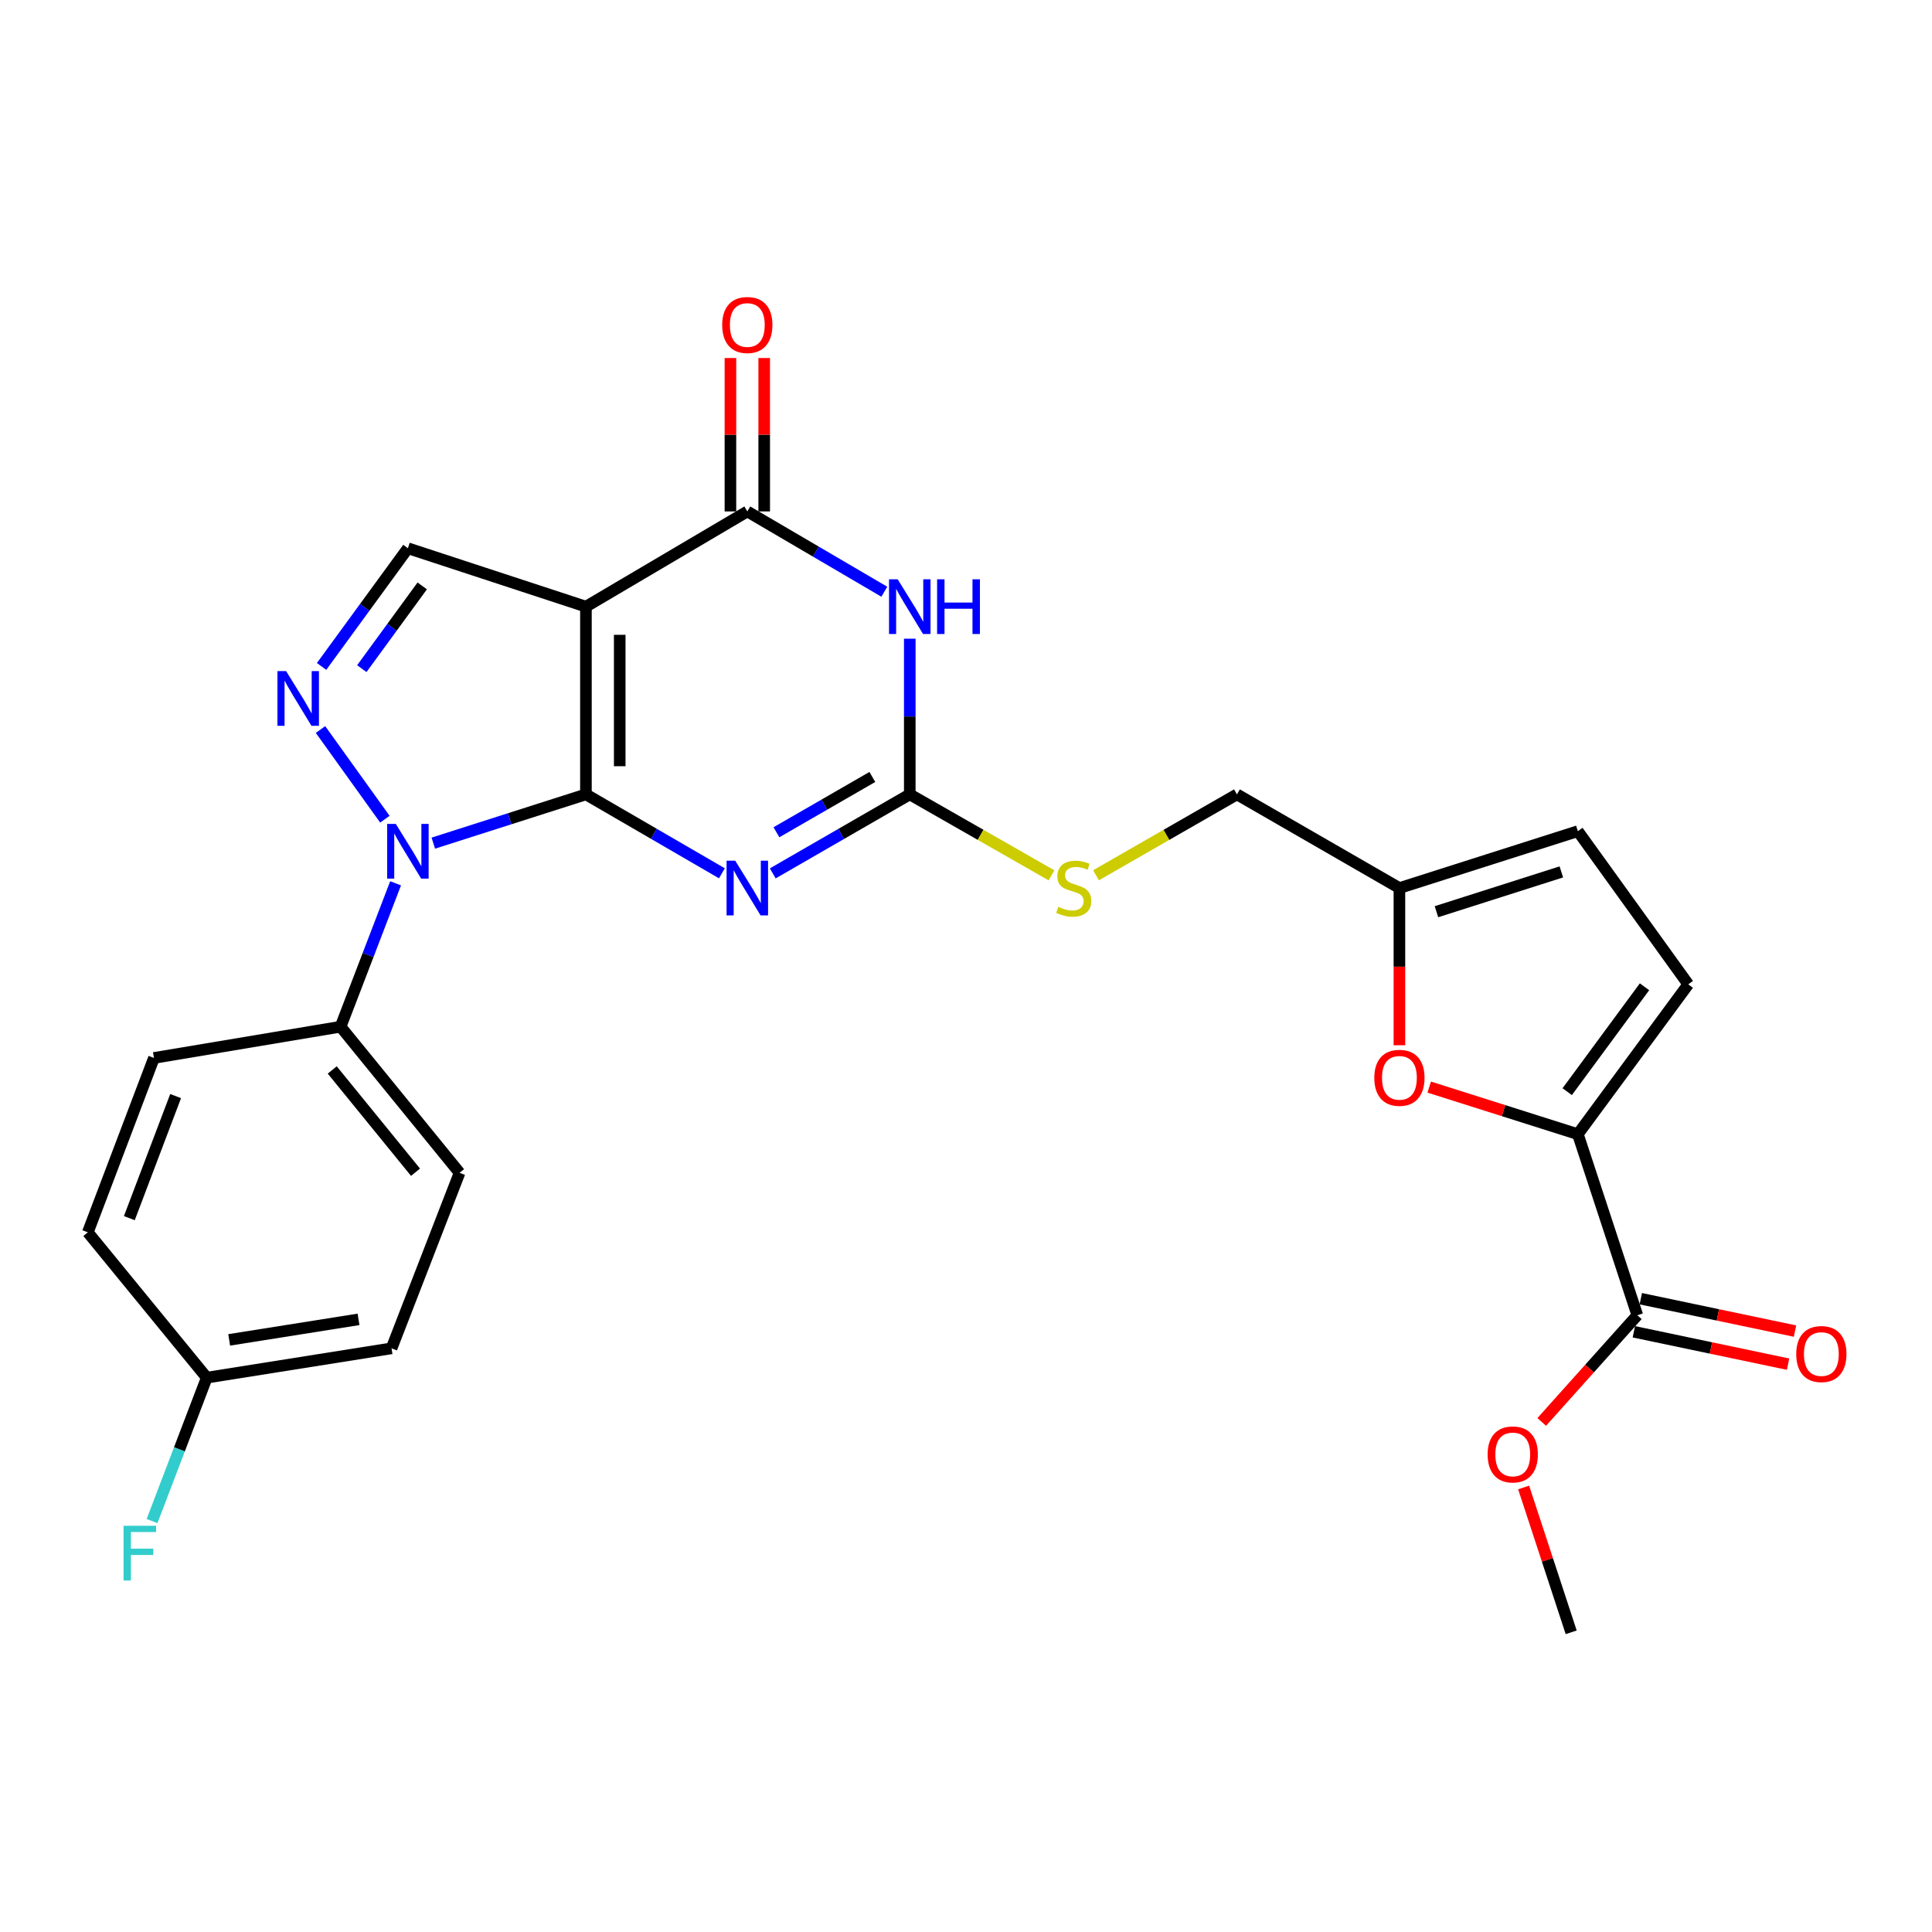 <?xml version='1.0' encoding='iso-8859-1'?>
<svg version='1.1' baseProfile='full'
              xmlns='http://www.w3.org/2000/svg'
                      xmlns:rdkit='http://www.rdkit.org/xml'
                      xmlns:xlink='http://www.w3.org/1999/xlink'
                  xml:space='preserve'
width='1000px' height='1000px' viewBox='0 0 1000 1000'>
<!-- END OF HEADER -->
<rect style='opacity:1.0;fill:#FFFFFF;stroke:none' width='1000' height='1000' x='0' y='0'> </rect>
<path class='bond-0' d='M 303.276,411.168 L 303.276,314.002' style='fill:none;fill-rule:evenodd;stroke:#000000;stroke-width:6px;stroke-linecap:butt;stroke-linejoin:miter;stroke-opacity:1' />
<path class='bond-0' d='M 320.766,396.593 L 320.766,328.577' style='fill:none;fill-rule:evenodd;stroke:#000000;stroke-width:6px;stroke-linecap:butt;stroke-linejoin:miter;stroke-opacity:1' />
<path class='bond-1' d='M 303.276,411.168 L 338.466,431.594' style='fill:none;fill-rule:evenodd;stroke:#000000;stroke-width:6px;stroke-linecap:butt;stroke-linejoin:miter;stroke-opacity:1' />
<path class='bond-1' d='M 338.466,431.594 L 373.656,452.019' style='fill:none;fill-rule:evenodd;stroke:#0000FF;stroke-width:6px;stroke-linecap:butt;stroke-linejoin:miter;stroke-opacity:1' />
<path class='bond-2' d='M 303.276,411.168 L 263.779,423.787' style='fill:none;fill-rule:evenodd;stroke:#000000;stroke-width:6px;stroke-linecap:butt;stroke-linejoin:miter;stroke-opacity:1' />
<path class='bond-2' d='M 263.779,423.787 L 224.282,436.406' style='fill:none;fill-rule:evenodd;stroke:#0000FF;stroke-width:6px;stroke-linecap:butt;stroke-linejoin:miter;stroke-opacity:1' />
<path class='bond-4' d='M 303.276,314.002 L 386.81,264.719' style='fill:none;fill-rule:evenodd;stroke:#000000;stroke-width:6px;stroke-linecap:butt;stroke-linejoin:miter;stroke-opacity:1' />
<path class='bond-7' d='M 303.276,314.002 L 211.123,283.773' style='fill:none;fill-rule:evenodd;stroke:#000000;stroke-width:6px;stroke-linecap:butt;stroke-linejoin:miter;stroke-opacity:1' />
<path class='bond-6' d='M 399.977,452.062 L 435.438,431.615' style='fill:none;fill-rule:evenodd;stroke:#0000FF;stroke-width:6px;stroke-linecap:butt;stroke-linejoin:miter;stroke-opacity:1' />
<path class='bond-6' d='M 435.438,431.615 L 470.898,411.168' style='fill:none;fill-rule:evenodd;stroke:#000000;stroke-width:6px;stroke-linecap:butt;stroke-linejoin:miter;stroke-opacity:1' />
<path class='bond-6' d='M 401.879,430.777 L 426.701,416.464' style='fill:none;fill-rule:evenodd;stroke:#0000FF;stroke-width:6px;stroke-linecap:butt;stroke-linejoin:miter;stroke-opacity:1' />
<path class='bond-6' d='M 426.701,416.464 L 451.523,402.151' style='fill:none;fill-rule:evenodd;stroke:#000000;stroke-width:6px;stroke-linecap:butt;stroke-linejoin:miter;stroke-opacity:1' />
<path class='bond-5' d='M 199.212,424.016 L 165.894,377.599' style='fill:none;fill-rule:evenodd;stroke:#0000FF;stroke-width:6px;stroke-linecap:butt;stroke-linejoin:miter;stroke-opacity:1' />
<path class='bond-13' d='M 204.759,457.201 L 190.524,494.311' style='fill:none;fill-rule:evenodd;stroke:#0000FF;stroke-width:6px;stroke-linecap:butt;stroke-linejoin:miter;stroke-opacity:1' />
<path class='bond-13' d='M 190.524,494.311 L 176.289,531.422' style='fill:none;fill-rule:evenodd;stroke:#000000;stroke-width:6px;stroke-linecap:butt;stroke-linejoin:miter;stroke-opacity:1' />
<path class='bond-3' d='M 470.898,330.591 L 470.898,370.88' style='fill:none;fill-rule:evenodd;stroke:#0000FF;stroke-width:6px;stroke-linecap:butt;stroke-linejoin:miter;stroke-opacity:1' />
<path class='bond-3' d='M 470.898,370.88 L 470.898,411.168' style='fill:none;fill-rule:evenodd;stroke:#000000;stroke-width:6px;stroke-linecap:butt;stroke-linejoin:miter;stroke-opacity:1' />
<path class='bond-28' d='M 457.722,306.279 L 422.266,285.499' style='fill:none;fill-rule:evenodd;stroke:#0000FF;stroke-width:6px;stroke-linecap:butt;stroke-linejoin:miter;stroke-opacity:1' />
<path class='bond-28' d='M 422.266,285.499 L 386.81,264.719' style='fill:none;fill-rule:evenodd;stroke:#000000;stroke-width:6px;stroke-linecap:butt;stroke-linejoin:miter;stroke-opacity:1' />
<path class='bond-16' d='M 395.555,264.719 L 395.555,225.014' style='fill:none;fill-rule:evenodd;stroke:#000000;stroke-width:6px;stroke-linecap:butt;stroke-linejoin:miter;stroke-opacity:1' />
<path class='bond-16' d='M 395.555,225.014 L 395.555,185.31' style='fill:none;fill-rule:evenodd;stroke:#FF0000;stroke-width:6px;stroke-linecap:butt;stroke-linejoin:miter;stroke-opacity:1' />
<path class='bond-16' d='M 378.065,264.719 L 378.065,225.014' style='fill:none;fill-rule:evenodd;stroke:#000000;stroke-width:6px;stroke-linecap:butt;stroke-linejoin:miter;stroke-opacity:1' />
<path class='bond-16' d='M 378.065,225.014 L 378.065,185.31' style='fill:none;fill-rule:evenodd;stroke:#FF0000;stroke-width:6px;stroke-linecap:butt;stroke-linejoin:miter;stroke-opacity:1' />
<path class='bond-27' d='M 166.447,344.949 L 188.785,314.361' style='fill:none;fill-rule:evenodd;stroke:#0000FF;stroke-width:6px;stroke-linecap:butt;stroke-linejoin:miter;stroke-opacity:1' />
<path class='bond-27' d='M 188.785,314.361 L 211.123,283.773' style='fill:none;fill-rule:evenodd;stroke:#000000;stroke-width:6px;stroke-linecap:butt;stroke-linejoin:miter;stroke-opacity:1' />
<path class='bond-27' d='M 187.273,346.088 L 202.91,324.676' style='fill:none;fill-rule:evenodd;stroke:#0000FF;stroke-width:6px;stroke-linecap:butt;stroke-linejoin:miter;stroke-opacity:1' />
<path class='bond-27' d='M 202.91,324.676 L 218.547,303.264' style='fill:none;fill-rule:evenodd;stroke:#000000;stroke-width:6px;stroke-linecap:butt;stroke-linejoin:miter;stroke-opacity:1' />
<path class='bond-15' d='M 470.898,411.168 L 507.569,432.119' style='fill:none;fill-rule:evenodd;stroke:#000000;stroke-width:6px;stroke-linecap:butt;stroke-linejoin:miter;stroke-opacity:1' />
<path class='bond-15' d='M 507.569,432.119 L 544.24,453.071' style='fill:none;fill-rule:evenodd;stroke:#CCCC00;stroke-width:6px;stroke-linecap:butt;stroke-linejoin:miter;stroke-opacity:1' />
<path class='bond-8' d='M 816.695,587.049 L 778.227,574.864' style='fill:none;fill-rule:evenodd;stroke:#000000;stroke-width:6px;stroke-linecap:butt;stroke-linejoin:miter;stroke-opacity:1' />
<path class='bond-8' d='M 778.227,574.864 L 739.76,562.678' style='fill:none;fill-rule:evenodd;stroke:#FF0000;stroke-width:6px;stroke-linecap:butt;stroke-linejoin:miter;stroke-opacity:1' />
<path class='bond-10' d='M 816.695,587.049 L 847.477,680.766' style='fill:none;fill-rule:evenodd;stroke:#000000;stroke-width:6px;stroke-linecap:butt;stroke-linejoin:miter;stroke-opacity:1' />
<path class='bond-30' d='M 816.695,587.049 L 873.848,509.491' style='fill:none;fill-rule:evenodd;stroke:#000000;stroke-width:6px;stroke-linecap:butt;stroke-linejoin:miter;stroke-opacity:1' />
<path class='bond-30' d='M 811.188,565.04 L 851.195,510.749' style='fill:none;fill-rule:evenodd;stroke:#000000;stroke-width:6px;stroke-linecap:butt;stroke-linejoin:miter;stroke-opacity:1' />
<path class='bond-9' d='M 724.338,541.019 L 724.338,500.337' style='fill:none;fill-rule:evenodd;stroke:#FF0000;stroke-width:6px;stroke-linecap:butt;stroke-linejoin:miter;stroke-opacity:1' />
<path class='bond-9' d='M 724.338,500.337 L 724.338,459.654' style='fill:none;fill-rule:evenodd;stroke:#000000;stroke-width:6px;stroke-linecap:butt;stroke-linejoin:miter;stroke-opacity:1' />
<path class='bond-17' d='M 845.679,689.325 L 885.589,697.707' style='fill:none;fill-rule:evenodd;stroke:#000000;stroke-width:6px;stroke-linecap:butt;stroke-linejoin:miter;stroke-opacity:1' />
<path class='bond-17' d='M 885.589,697.707 L 925.498,706.09' style='fill:none;fill-rule:evenodd;stroke:#FF0000;stroke-width:6px;stroke-linecap:butt;stroke-linejoin:miter;stroke-opacity:1' />
<path class='bond-17' d='M 849.274,672.208 L 889.184,680.591' style='fill:none;fill-rule:evenodd;stroke:#000000;stroke-width:6px;stroke-linecap:butt;stroke-linejoin:miter;stroke-opacity:1' />
<path class='bond-17' d='M 889.184,680.591 L 929.094,688.973' style='fill:none;fill-rule:evenodd;stroke:#FF0000;stroke-width:6px;stroke-linecap:butt;stroke-linejoin:miter;stroke-opacity:1' />
<path class='bond-22' d='M 847.477,680.766 L 822.735,708.379' style='fill:none;fill-rule:evenodd;stroke:#000000;stroke-width:6px;stroke-linecap:butt;stroke-linejoin:miter;stroke-opacity:1' />
<path class='bond-22' d='M 822.735,708.379 L 797.993,735.992' style='fill:none;fill-rule:evenodd;stroke:#FF0000;stroke-width:6px;stroke-linecap:butt;stroke-linejoin:miter;stroke-opacity:1' />
<path class='bond-11' d='M 873.848,509.491 L 816.695,430.213' style='fill:none;fill-rule:evenodd;stroke:#000000;stroke-width:6px;stroke-linecap:butt;stroke-linejoin:miter;stroke-opacity:1' />
<path class='bond-12' d='M 724.338,459.654 L 640.24,411.168' style='fill:none;fill-rule:evenodd;stroke:#000000;stroke-width:6px;stroke-linecap:butt;stroke-linejoin:miter;stroke-opacity:1' />
<path class='bond-14' d='M 724.338,459.654 L 816.695,430.213' style='fill:none;fill-rule:evenodd;stroke:#000000;stroke-width:6px;stroke-linecap:butt;stroke-linejoin:miter;stroke-opacity:1' />
<path class='bond-14' d='M 743.503,471.902 L 808.153,451.293' style='fill:none;fill-rule:evenodd;stroke:#000000;stroke-width:6px;stroke-linecap:butt;stroke-linejoin:miter;stroke-opacity:1' />
<path class='bond-18' d='M 176.289,531.422 L 237.873,607.046' style='fill:none;fill-rule:evenodd;stroke:#000000;stroke-width:6px;stroke-linecap:butt;stroke-linejoin:miter;stroke-opacity:1' />
<path class='bond-18' d='M 171.965,553.809 L 215.074,606.747' style='fill:none;fill-rule:evenodd;stroke:#000000;stroke-width:6px;stroke-linecap:butt;stroke-linejoin:miter;stroke-opacity:1' />
<path class='bond-19' d='M 176.289,531.422 L 79.686,547.59' style='fill:none;fill-rule:evenodd;stroke:#000000;stroke-width:6px;stroke-linecap:butt;stroke-linejoin:miter;stroke-opacity:1' />
<path class='bond-20' d='M 567.279,453.045 L 603.759,432.107' style='fill:none;fill-rule:evenodd;stroke:#CCCC00;stroke-width:6px;stroke-linecap:butt;stroke-linejoin:miter;stroke-opacity:1' />
<path class='bond-20' d='M 603.759,432.107 L 640.24,411.168' style='fill:none;fill-rule:evenodd;stroke:#000000;stroke-width:6px;stroke-linecap:butt;stroke-linejoin:miter;stroke-opacity:1' />
<path class='bond-24' d='M 237.873,607.046 L 202.66,697.897' style='fill:none;fill-rule:evenodd;stroke:#000000;stroke-width:6px;stroke-linecap:butt;stroke-linejoin:miter;stroke-opacity:1' />
<path class='bond-23' d='M 79.686,547.59 L 45.455,637.848' style='fill:none;fill-rule:evenodd;stroke:#000000;stroke-width:6px;stroke-linecap:butt;stroke-linejoin:miter;stroke-opacity:1' />
<path class='bond-23' d='M 90.905,567.331 L 66.943,630.512' style='fill:none;fill-rule:evenodd;stroke:#000000;stroke-width:6px;stroke-linecap:butt;stroke-linejoin:miter;stroke-opacity:1' />
<path class='bond-21' d='M 107.019,713.074 L 45.455,637.848' style='fill:none;fill-rule:evenodd;stroke:#000000;stroke-width:6px;stroke-linecap:butt;stroke-linejoin:miter;stroke-opacity:1' />
<path class='bond-25' d='M 107.019,713.074 L 92.859,750.19' style='fill:none;fill-rule:evenodd;stroke:#000000;stroke-width:6px;stroke-linecap:butt;stroke-linejoin:miter;stroke-opacity:1' />
<path class='bond-25' d='M 92.859,750.19 L 78.699,787.306' style='fill:none;fill-rule:evenodd;stroke:#33CCCC;stroke-width:6px;stroke-linecap:butt;stroke-linejoin:miter;stroke-opacity:1' />
<path class='bond-29' d='M 107.019,713.074 L 202.66,697.897' style='fill:none;fill-rule:evenodd;stroke:#000000;stroke-width:6px;stroke-linecap:butt;stroke-linejoin:miter;stroke-opacity:1' />
<path class='bond-29' d='M 118.624,693.524 L 185.573,682.9' style='fill:none;fill-rule:evenodd;stroke:#000000;stroke-width:6px;stroke-linecap:butt;stroke-linejoin:miter;stroke-opacity:1' />
<path class='bond-26' d='M 788.638,769.913 L 800.941,807.397' style='fill:none;fill-rule:evenodd;stroke:#FF0000;stroke-width:6px;stroke-linecap:butt;stroke-linejoin:miter;stroke-opacity:1' />
<path class='bond-26' d='M 800.941,807.397 L 813.245,844.881' style='fill:none;fill-rule:evenodd;stroke:#000000;stroke-width:6px;stroke-linecap:butt;stroke-linejoin:miter;stroke-opacity:1' />
<path  class='atom-2' d='M 380.55 445.494
L 389.83 460.494
Q 390.75 461.974, 392.23 464.654
Q 393.71 467.334, 393.79 467.494
L 393.79 445.494
L 397.55 445.494
L 397.55 473.814
L 393.67 473.814
L 383.71 457.414
Q 382.55 455.494, 381.31 453.294
Q 380.11 451.094, 379.75 450.414
L 379.75 473.814
L 376.07 473.814
L 376.07 445.494
L 380.55 445.494
' fill='#0000FF'/>
<path  class='atom-3' d='M 204.863 426.45
L 214.143 441.45
Q 215.063 442.93, 216.543 445.61
Q 218.023 448.29, 218.103 448.45
L 218.103 426.45
L 221.863 426.45
L 221.863 454.77
L 217.983 454.77
L 208.023 438.37
Q 206.863 436.45, 205.623 434.25
Q 204.423 432.05, 204.063 431.37
L 204.063 454.77
L 200.383 454.77
L 200.383 426.45
L 204.863 426.45
' fill='#0000FF'/>
<path  class='atom-4' d='M 464.638 299.842
L 473.918 314.842
Q 474.838 316.322, 476.318 319.002
Q 477.798 321.682, 477.878 321.842
L 477.878 299.842
L 481.638 299.842
L 481.638 328.162
L 477.758 328.162
L 467.798 311.762
Q 466.638 309.842, 465.398 307.642
Q 464.198 305.442, 463.838 304.762
L 463.838 328.162
L 460.158 328.162
L 460.158 299.842
L 464.638 299.842
' fill='#0000FF'/>
<path  class='atom-4' d='M 485.038 299.842
L 488.878 299.842
L 488.878 311.882
L 503.358 311.882
L 503.358 299.842
L 507.198 299.842
L 507.198 328.162
L 503.358 328.162
L 503.358 315.082
L 488.878 315.082
L 488.878 328.162
L 485.038 328.162
L 485.038 299.842
' fill='#0000FF'/>
<path  class='atom-6' d='M 148.089 347.356
L 157.369 362.356
Q 158.289 363.836, 159.769 366.516
Q 161.249 369.196, 161.329 369.356
L 161.329 347.356
L 165.089 347.356
L 165.089 375.676
L 161.209 375.676
L 151.249 359.276
Q 150.089 357.356, 148.849 355.156
Q 147.649 352.956, 147.289 352.276
L 147.289 375.676
L 143.609 375.676
L 143.609 347.356
L 148.089 347.356
' fill='#0000FF'/>
<path  class='atom-10' d='M 711.338 557.873
Q 711.338 551.073, 714.698 547.273
Q 718.058 543.473, 724.338 543.473
Q 730.618 543.473, 733.978 547.273
Q 737.338 551.073, 737.338 557.873
Q 737.338 564.753, 733.938 568.673
Q 730.538 572.553, 724.338 572.553
Q 718.098 572.553, 714.698 568.673
Q 711.338 564.793, 711.338 557.873
M 724.338 569.353
Q 728.658 569.353, 730.978 566.473
Q 733.338 563.553, 733.338 557.873
Q 733.338 552.313, 730.978 549.513
Q 728.658 546.673, 724.338 546.673
Q 720.018 546.673, 717.658 549.473
Q 715.338 552.273, 715.338 557.873
Q 715.338 563.593, 717.658 566.473
Q 720.018 569.353, 724.338 569.353
' fill='#FF0000'/>
<path  class='atom-16' d='M 547.763 469.374
Q 548.083 469.494, 549.403 470.054
Q 550.723 470.614, 552.163 470.974
Q 553.643 471.294, 555.083 471.294
Q 557.763 471.294, 559.323 470.014
Q 560.883 468.694, 560.883 466.414
Q 560.883 464.854, 560.083 463.894
Q 559.323 462.934, 558.123 462.414
Q 556.923 461.894, 554.923 461.294
Q 552.403 460.534, 550.883 459.814
Q 549.403 459.094, 548.323 457.574
Q 547.283 456.054, 547.283 453.494
Q 547.283 449.934, 549.683 447.734
Q 552.123 445.534, 556.923 445.534
Q 560.203 445.534, 563.923 447.094
L 563.003 450.174
Q 559.603 448.774, 557.043 448.774
Q 554.283 448.774, 552.763 449.934
Q 551.243 451.054, 551.283 453.014
Q 551.283 454.534, 552.043 455.454
Q 552.843 456.374, 553.963 456.894
Q 555.123 457.414, 557.043 458.014
Q 559.603 458.814, 561.123 459.614
Q 562.643 460.414, 563.723 462.054
Q 564.843 463.654, 564.843 466.414
Q 564.843 470.334, 562.203 472.454
Q 559.603 474.534, 555.243 474.534
Q 552.723 474.534, 550.803 473.974
Q 548.923 473.454, 546.683 472.534
L 547.763 469.374
' fill='#CCCC00'/>
<path  class='atom-17' d='M 373.81 168.215
Q 373.81 161.415, 377.17 157.615
Q 380.53 153.815, 386.81 153.815
Q 393.09 153.815, 396.45 157.615
Q 399.81 161.415, 399.81 168.215
Q 399.81 175.095, 396.41 179.015
Q 393.01 182.895, 386.81 182.895
Q 380.57 182.895, 377.17 179.015
Q 373.81 175.135, 373.81 168.215
M 386.81 179.695
Q 391.13 179.695, 393.45 176.815
Q 395.81 173.895, 395.81 168.215
Q 395.81 162.655, 393.45 159.855
Q 391.13 157.015, 386.81 157.015
Q 382.49 157.015, 380.13 159.815
Q 377.81 162.615, 377.81 168.215
Q 377.81 173.935, 380.13 176.815
Q 382.49 179.695, 386.81 179.695
' fill='#FF0000'/>
<path  class='atom-18' d='M 929.729 700.853
Q 929.729 694.053, 933.089 690.253
Q 936.449 686.453, 942.729 686.453
Q 949.009 686.453, 952.369 690.253
Q 955.729 694.053, 955.729 700.853
Q 955.729 707.733, 952.329 711.653
Q 948.929 715.533, 942.729 715.533
Q 936.489 715.533, 933.089 711.653
Q 929.729 707.773, 929.729 700.853
M 942.729 712.333
Q 947.049 712.333, 949.369 709.453
Q 951.729 706.533, 951.729 700.853
Q 951.729 695.293, 949.369 692.493
Q 947.049 689.653, 942.729 689.653
Q 938.409 689.653, 936.049 692.453
Q 933.729 695.253, 933.729 700.853
Q 933.729 706.573, 936.049 709.453
Q 938.409 712.333, 942.729 712.333
' fill='#FF0000'/>
<path  class='atom-23' d='M 769.997 752.808
Q 769.997 746.008, 773.357 742.208
Q 776.717 738.408, 782.997 738.408
Q 789.277 738.408, 792.637 742.208
Q 795.997 746.008, 795.997 752.808
Q 795.997 759.688, 792.597 763.608
Q 789.197 767.488, 782.997 767.488
Q 776.757 767.488, 773.357 763.608
Q 769.997 759.728, 769.997 752.808
M 782.997 764.288
Q 787.317 764.288, 789.637 761.408
Q 791.997 758.488, 791.997 752.808
Q 791.997 747.248, 789.637 744.448
Q 787.317 741.608, 782.997 741.608
Q 778.677 741.608, 776.317 744.408
Q 773.997 747.208, 773.997 752.808
Q 773.997 758.528, 776.317 761.408
Q 778.677 764.288, 782.997 764.288
' fill='#FF0000'/>
<path  class='atom-26' d='M 63.95 789.736
L 80.79 789.736
L 80.79 792.976
L 67.75 792.976
L 67.75 801.576
L 79.35 801.576
L 79.35 804.856
L 67.75 804.856
L 67.75 818.056
L 63.95 818.056
L 63.95 789.736
' fill='#33CCCC'/>
</svg>
